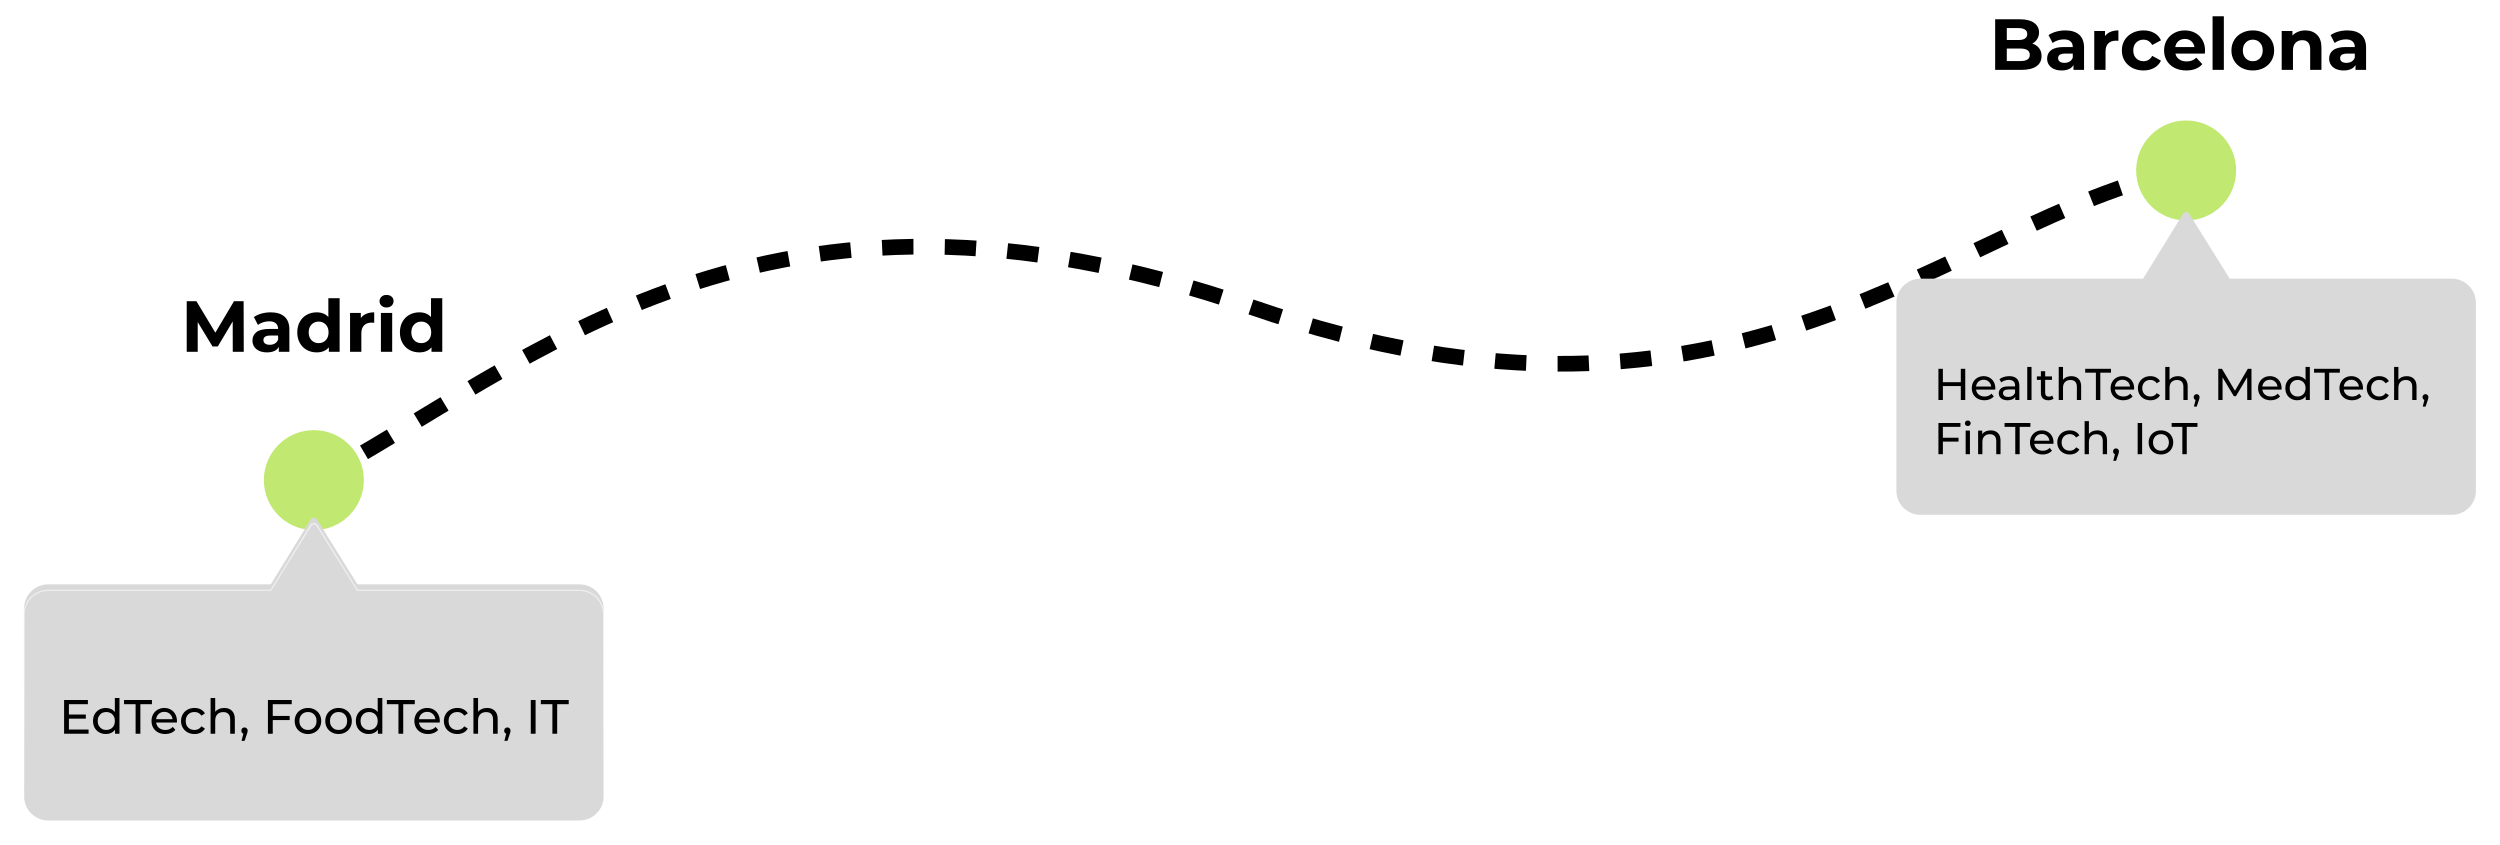 <?xml version="1.0" encoding="UTF-8"?> <svg xmlns="http://www.w3.org/2000/svg" width="2075" height="701" viewBox="0 0 2075 701" fill="none"> <path d="M1810 142C1619.17 181 1444 395 1039 255C634 115 442.167 301.667 260.5 399" stroke="black" stroke-width="13" stroke-dasharray="26 26"></path> <circle cx="1814.5" cy="141.5" r="41.5" fill="#C1E871"></circle> <circle cx="260.5" cy="398.5" r="41.5" fill="#C1E871"></circle> <path d="M193.2 292L193.14 266.8L180.78 287.56H176.4L164.1 267.34V292H154.98V250H163.02L178.74 276.1L194.22 250H202.2L202.32 292H193.2ZM224.645 259.24C229.645 259.24 233.485 260.44 236.165 262.84C238.845 265.2 240.185 268.78 240.185 273.58V292H231.425V287.98C229.665 290.98 226.385 292.48 221.585 292.48C219.105 292.48 216.945 292.06 215.105 291.22C213.305 290.38 211.925 289.22 210.965 287.74C210.005 286.26 209.525 284.58 209.525 282.7C209.525 279.7 210.645 277.34 212.885 275.62C215.165 273.9 218.665 273.04 223.385 273.04H230.825C230.825 271 230.205 269.44 228.965 268.36C227.725 267.24 225.865 266.68 223.385 266.68C221.665 266.68 219.965 266.96 218.285 267.52C216.645 268.04 215.245 268.76 214.085 269.68L210.725 263.14C212.485 261.9 214.585 260.94 217.025 260.26C219.505 259.58 222.045 259.24 224.645 259.24ZM223.925 286.18C225.525 286.18 226.945 285.82 228.185 285.1C229.425 284.34 230.305 283.24 230.825 281.8V278.5H224.405C220.565 278.5 218.645 279.76 218.645 282.28C218.645 283.48 219.105 284.44 220.025 285.16C220.985 285.84 222.285 286.18 223.925 286.18ZM281.888 247.48V292H272.948V288.28C270.628 291.08 267.268 292.48 262.868 292.48C259.828 292.48 257.068 291.8 254.588 290.44C252.148 289.08 250.228 287.14 248.828 284.62C247.428 282.1 246.728 279.18 246.728 275.86C246.728 272.54 247.428 269.62 248.828 267.1C250.228 264.58 252.148 262.64 254.588 261.28C257.068 259.92 259.828 259.24 262.868 259.24C266.988 259.24 270.208 260.54 272.528 263.14V247.48H281.888ZM264.488 284.8C266.848 284.8 268.808 284 270.368 282.4C271.928 280.76 272.708 278.58 272.708 275.86C272.708 273.14 271.928 270.98 270.368 269.38C268.808 267.74 266.848 266.92 264.488 266.92C262.088 266.92 260.108 267.74 258.548 269.38C256.988 270.98 256.208 273.14 256.208 275.86C256.208 278.58 256.988 280.76 258.548 282.4C260.108 284 262.088 284.8 264.488 284.8ZM299.49 263.98C300.61 262.42 302.11 261.24 303.99 260.44C305.91 259.64 308.11 259.24 310.59 259.24V267.88C309.55 267.8 308.85 267.76 308.49 267.76C305.81 267.76 303.71 268.52 302.19 270.04C300.67 271.52 299.91 273.76 299.91 276.76V292H290.55V259.72H299.49V263.98ZM316.156 259.72H325.516V292H316.156V259.72ZM320.836 255.22C319.116 255.22 317.716 254.72 316.636 253.72C315.556 252.72 315.016 251.48 315.016 250C315.016 248.52 315.556 247.28 316.636 246.28C317.716 245.28 319.116 244.78 320.836 244.78C322.556 244.78 323.956 245.26 325.036 246.22C326.116 247.18 326.656 248.38 326.656 249.82C326.656 251.38 326.116 252.68 325.036 253.72C323.956 254.72 322.556 255.22 320.836 255.22ZM367.083 247.48V292H358.143V288.28C355.823 291.08 352.463 292.48 348.063 292.48C345.023 292.48 342.263 291.8 339.783 290.44C337.343 289.08 335.423 287.14 334.023 284.62C332.623 282.1 331.923 279.18 331.923 275.86C331.923 272.54 332.623 269.62 334.023 267.1C335.423 264.58 337.343 262.64 339.783 261.28C342.263 259.92 345.023 259.24 348.063 259.24C352.183 259.24 355.403 260.54 357.723 263.14V247.48H367.083ZM349.683 284.8C352.043 284.8 354.003 284 355.563 282.4C357.123 280.76 357.903 278.58 357.903 275.86C357.903 273.14 357.123 270.98 355.563 269.38C354.003 267.74 352.043 266.92 349.683 266.92C347.283 266.92 345.303 267.74 343.743 269.38C342.183 270.98 341.403 273.14 341.403 275.86C341.403 278.58 342.183 280.76 343.743 282.4C345.303 284 347.283 284.8 349.683 284.8Z" fill="black"></path> <path d="M1686.82 36.16C1689.22 36.92 1691.1 38.2 1692.46 40C1693.82 41.76 1694.5 43.94 1694.5 46.54C1694.5 50.22 1693.06 53.06 1690.18 55.06C1687.34 57.02 1683.18 58 1677.7 58H1655.98V16H1676.5C1681.62 16 1685.54 16.98 1688.26 18.94C1691.02 20.9 1692.4 23.56 1692.4 26.92C1692.4 28.96 1691.9 30.78 1690.9 32.38C1689.94 33.98 1688.58 35.24 1686.82 36.16ZM1665.64 23.32V33.22H1675.3C1677.7 33.22 1679.52 32.8 1680.76 31.96C1682 31.12 1682.62 29.88 1682.62 28.24C1682.62 26.6 1682 25.38 1680.76 24.58C1679.52 23.74 1677.7 23.32 1675.3 23.32H1665.64ZM1676.98 50.68C1679.54 50.68 1681.46 50.26 1682.74 49.42C1684.06 48.58 1684.72 47.28 1684.72 45.52C1684.72 42.04 1682.14 40.3 1676.98 40.3H1665.64V50.68H1676.98ZM1714.22 25.24C1719.22 25.24 1723.06 26.44 1725.74 28.84C1728.42 31.2 1729.76 34.78 1729.76 39.58V58H1721V53.98C1719.24 56.98 1715.96 58.48 1711.16 58.48C1708.68 58.48 1706.52 58.06 1704.68 57.22C1702.88 56.38 1701.5 55.22 1700.54 53.74C1699.58 52.26 1699.1 50.58 1699.1 48.7C1699.1 45.7 1700.22 43.34 1702.46 41.62C1704.74 39.9 1708.24 39.04 1712.96 39.04H1720.4C1720.4 37 1719.78 35.44 1718.54 34.36C1717.3 33.24 1715.44 32.68 1712.96 32.68C1711.24 32.68 1709.54 32.96 1707.86 33.52C1706.22 34.04 1704.82 34.76 1703.66 35.68L1700.3 29.14C1702.06 27.9 1704.16 26.94 1706.6 26.26C1709.08 25.58 1711.62 25.24 1714.22 25.24ZM1713.5 52.18C1715.1 52.18 1716.52 51.82 1717.76 51.1C1719 50.34 1719.88 49.24 1720.4 47.8V44.5H1713.98C1710.14 44.5 1708.22 45.76 1708.22 48.28C1708.22 49.48 1708.68 50.44 1709.6 51.16C1710.56 51.84 1711.86 52.18 1713.5 52.18ZM1747.17 29.98C1748.29 28.42 1749.79 27.24 1751.67 26.44C1753.59 25.64 1755.79 25.24 1758.27 25.24V33.88C1757.23 33.8 1756.53 33.76 1756.17 33.76C1753.49 33.76 1751.39 34.52 1749.87 36.04C1748.35 37.52 1747.59 39.76 1747.59 42.76V58H1738.23V25.72H1747.17V29.98ZM1779.14 58.48C1775.7 58.48 1772.6 57.78 1769.84 56.38C1767.12 54.94 1764.98 52.96 1763.42 50.44C1761.9 47.92 1761.14 45.06 1761.14 41.86C1761.14 38.66 1761.9 35.8 1763.42 33.28C1764.98 30.76 1767.12 28.8 1769.84 27.4C1772.6 25.96 1775.7 25.24 1779.14 25.24C1782.54 25.24 1785.5 25.96 1788.02 27.4C1790.58 28.8 1792.44 30.82 1793.6 33.46L1786.34 37.36C1784.66 34.4 1782.24 32.92 1779.08 32.92C1776.64 32.92 1774.62 33.72 1773.02 35.32C1771.42 36.92 1770.62 39.1 1770.62 41.86C1770.62 44.62 1771.42 46.8 1773.02 48.4C1774.62 50 1776.64 50.8 1779.08 50.8C1782.28 50.8 1784.7 49.32 1786.34 46.36L1793.6 50.32C1792.44 52.88 1790.58 54.88 1788.02 56.32C1785.5 57.76 1782.54 58.48 1779.14 58.48ZM1830.2 41.98C1830.2 42.1 1830.14 42.94 1830.02 44.5H1805.6C1806.04 46.5 1807.08 48.08 1808.72 49.24C1810.36 50.4 1812.4 50.98 1814.84 50.98C1816.52 50.98 1818 50.74 1819.28 50.26C1820.6 49.74 1821.82 48.94 1822.94 47.86L1827.92 53.26C1824.88 56.74 1820.44 58.48 1814.6 58.48C1810.96 58.48 1807.74 57.78 1804.94 56.38C1802.14 54.94 1799.98 52.96 1798.46 50.44C1796.94 47.92 1796.18 45.06 1796.18 41.86C1796.18 38.7 1796.92 35.86 1798.4 33.34C1799.92 30.78 1801.98 28.8 1804.58 27.4C1807.22 25.96 1810.16 25.24 1813.4 25.24C1816.56 25.24 1819.42 25.92 1821.98 27.28C1824.54 28.64 1826.54 30.6 1827.98 33.16C1829.46 35.68 1830.2 38.62 1830.2 41.98ZM1813.46 32.32C1811.34 32.32 1809.56 32.92 1808.12 34.12C1806.68 35.32 1805.8 36.96 1805.48 39.04H1821.38C1821.06 37 1820.18 35.38 1818.74 34.18C1817.3 32.94 1815.54 32.32 1813.46 32.32ZM1836.43 13.48H1845.79V58H1836.43V13.48ZM1869.84 58.48C1866.44 58.48 1863.38 57.78 1860.66 56.38C1857.98 54.94 1855.88 52.96 1854.36 50.44C1852.84 47.92 1852.08 45.06 1852.08 41.86C1852.08 38.66 1852.84 35.8 1854.36 33.28C1855.88 30.76 1857.98 28.8 1860.66 27.4C1863.38 25.96 1866.44 25.24 1869.84 25.24C1873.24 25.24 1876.28 25.96 1878.96 27.4C1881.64 28.8 1883.74 30.76 1885.26 33.28C1886.78 35.8 1887.54 38.66 1887.54 41.86C1887.54 45.06 1886.78 47.92 1885.26 50.44C1883.74 52.96 1881.64 54.94 1878.96 56.38C1876.28 57.78 1873.24 58.48 1869.84 58.48ZM1869.84 50.8C1872.24 50.8 1874.2 50 1875.72 48.4C1877.28 46.76 1878.06 44.58 1878.06 41.86C1878.06 39.14 1877.28 36.98 1875.72 35.38C1874.2 33.74 1872.24 32.92 1869.84 32.92C1867.44 32.92 1865.46 33.74 1863.9 35.38C1862.34 36.98 1861.56 39.14 1861.56 41.86C1861.56 44.58 1862.34 46.76 1863.9 48.4C1865.46 50 1867.44 50.8 1869.84 50.8ZM1913.42 25.24C1917.42 25.24 1920.64 26.44 1923.08 28.84C1925.56 31.24 1926.8 34.8 1926.8 39.52V58H1917.44V40.96C1917.44 38.4 1916.88 36.5 1915.76 35.26C1914.64 33.98 1913.02 33.34 1910.9 33.34C1908.54 33.34 1906.66 34.08 1905.26 35.56C1903.86 37 1903.16 39.16 1903.16 42.04V58H1893.8V25.72H1902.74V29.5C1903.98 28.14 1905.52 27.1 1907.36 26.38C1909.2 25.62 1911.22 25.24 1913.42 25.24ZM1948.3 25.24C1953.3 25.24 1957.14 26.44 1959.82 28.84C1962.5 31.2 1963.84 34.78 1963.84 39.58V58H1955.08V53.98C1953.32 56.98 1950.04 58.48 1945.24 58.48C1942.76 58.48 1940.6 58.06 1938.76 57.22C1936.96 56.38 1935.58 55.22 1934.62 53.74C1933.66 52.26 1933.18 50.58 1933.18 48.7C1933.18 45.7 1934.3 43.34 1936.54 41.62C1938.82 39.9 1942.32 39.04 1947.04 39.04H1954.48C1954.48 37 1953.86 35.44 1952.62 34.36C1951.38 33.24 1949.52 32.68 1947.04 32.68C1945.32 32.68 1943.62 32.96 1941.94 33.52C1940.3 34.04 1938.9 34.76 1937.74 35.68L1934.38 29.14C1936.14 27.9 1938.24 26.94 1940.68 26.26C1943.16 25.58 1945.7 25.24 1948.3 25.24ZM1947.58 52.18C1949.18 52.18 1950.6 51.82 1951.84 51.1C1953.08 50.34 1953.96 49.24 1954.48 47.8V44.5H1948.06C1944.22 44.5 1942.3 45.76 1942.3 48.28C1942.3 49.48 1942.76 50.44 1943.68 51.16C1944.64 51.84 1945.94 52.18 1947.58 52.18Z" fill="black"></path> <g filter="url(#filter0_d_74_17)"> <path d="M224.741 490L257.962 436.117C259.13 434.222 261.882 434.215 263.061 436.103L296.695 490H481C492.046 490 501 498.954 501 510V666C501 677.046 492.046 686 481 686H40C28.954 686 20 677.046 20 666V510C20 498.954 28.954 490 40 490H224.741Z" fill="#D9D9D9"></path> </g> <g filter="url(#filter1_d_74_17)"> <path d="M1778.74 236.309L1811.96 182.426C1813.13 180.531 1815.88 180.523 1817.06 182.412L1850.7 236.309H2035C2046.05 236.309 2055 245.263 2055 256.309V412.309C2055 423.354 2046.05 432.309 2035 432.309H1594C1582.95 432.309 1574 423.354 1574 412.309V256.309C1574 245.263 1582.95 236.309 1594 236.309H1778.74Z" fill="#D9D9D9"></path> </g> <path d="M224.741 490L257.962 436.117C259.13 434.222 261.882 434.215 263.061 436.103L296.695 490H481C492.046 490 501 498.954 501 510V666C501 677.046 492.046 686 481 686H40C28.954 686 20 677.046 20 666V510C20 498.954 28.954 490 40 490H224.741Z" stroke="url(#paint0_linear_74_17)"></path> <path d="M73.52 605.52V609H53.2V581H72.96V584.48H57.2V593.08H71.24V596.48H57.2V605.52H73.52ZM99.163 579.32V609H95.483V605.64C94.63 606.813 93.55 607.707 92.243 608.32C90.937 608.933 89.497 609.24 87.923 609.24C85.87 609.24 84.03 608.787 82.403 607.88C80.777 606.973 79.497 605.707 78.563 604.08C77.657 602.427 77.203 600.533 77.203 598.4C77.203 596.267 77.657 594.387 78.563 592.76C79.497 591.133 80.777 589.867 82.403 588.96C84.03 588.053 85.87 587.6 87.923 587.6C89.443 587.6 90.843 587.893 92.123 588.48C93.403 589.04 94.47 589.88 95.323 591V579.32H99.163ZM88.243 605.88C89.577 605.88 90.79 605.573 91.883 604.96C92.977 604.32 93.83 603.44 94.443 602.32C95.057 601.173 95.363 599.867 95.363 598.4C95.363 596.933 95.057 595.64 94.443 594.52C93.83 593.373 92.977 592.493 91.883 591.88C90.79 591.267 89.577 590.96 88.243 590.96C86.883 590.96 85.657 591.267 84.563 591.88C83.497 592.493 82.643 593.373 82.003 594.52C81.39 595.64 81.083 596.933 81.083 598.4C81.083 599.867 81.39 601.173 82.003 602.32C82.643 603.44 83.497 604.32 84.563 604.96C85.657 605.573 86.883 605.88 88.243 605.88ZM112.549 584.48H102.949V581H126.109V584.48H116.509V609H112.549V584.48ZM146.878 598.52C146.878 598.813 146.851 599.2 146.798 599.68H129.598C129.838 601.547 130.651 603.053 132.038 604.2C133.451 605.32 135.198 605.88 137.278 605.88C139.811 605.88 141.851 605.027 143.398 603.32L145.518 605.8C144.558 606.92 143.358 607.773 141.918 608.36C140.505 608.947 138.918 609.24 137.158 609.24C134.918 609.24 132.931 608.787 131.198 607.88C129.465 606.947 128.118 605.653 127.158 604C126.225 602.347 125.758 600.48 125.758 598.4C125.758 596.347 126.211 594.493 127.118 592.84C128.051 591.187 129.318 589.907 130.918 589C132.545 588.067 134.371 587.6 136.398 587.6C138.425 587.6 140.225 588.067 141.798 589C143.398 589.907 144.638 591.187 145.518 592.84C146.425 594.493 146.878 596.387 146.878 598.52ZM136.398 590.84C134.558 590.84 133.011 591.4 131.758 592.52C130.531 593.64 129.811 595.107 129.598 596.92H143.198C142.985 595.133 142.251 593.68 140.998 592.56C139.771 591.413 138.238 590.84 136.398 590.84ZM161.45 609.24C159.29 609.24 157.357 608.773 155.65 607.84C153.97 606.907 152.65 605.627 151.69 604C150.73 602.347 150.25 600.48 150.25 598.4C150.25 596.32 150.73 594.467 151.69 592.84C152.65 591.187 153.97 589.907 155.65 589C157.357 588.067 159.29 587.6 161.45 587.6C163.37 587.6 165.077 587.987 166.57 588.76C168.09 589.533 169.264 590.653 170.09 592.12L167.17 594C166.504 592.987 165.677 592.227 164.69 591.72C163.704 591.213 162.61 590.96 161.41 590.96C160.024 590.96 158.77 591.267 157.65 591.88C156.557 592.493 155.69 593.373 155.05 594.52C154.437 595.64 154.13 596.933 154.13 598.4C154.13 599.893 154.437 601.213 155.05 602.36C155.69 603.48 156.557 604.347 157.65 604.96C158.77 605.573 160.024 605.88 161.41 605.88C162.61 605.88 163.704 605.627 164.69 605.12C165.677 604.613 166.504 603.853 167.17 602.84L170.09 604.68C169.264 606.147 168.09 607.28 166.57 608.08C165.077 608.853 163.37 609.24 161.45 609.24ZM186.108 587.6C188.802 587.6 190.935 588.387 192.508 589.96C194.108 591.507 194.908 593.787 194.908 596.8V609H191.068V597.24C191.068 595.187 190.575 593.64 189.588 592.6C188.602 591.56 187.188 591.04 185.348 591.04C183.268 591.04 181.628 591.653 180.428 592.88C179.228 594.08 178.628 595.813 178.628 598.08V609H174.788V579.32H178.628V590.8C179.428 589.787 180.468 589 181.748 588.44C183.055 587.88 184.508 587.6 186.108 587.6ZM202.975 603.76C203.722 603.76 204.335 604.027 204.815 604.56C205.322 605.067 205.575 605.707 205.575 606.48C205.575 606.88 205.522 607.267 205.415 607.64C205.335 608.013 205.162 608.587 204.895 609.36L203.015 614.92H200.495L201.975 608.96C201.468 608.773 201.055 608.467 200.735 608.04C200.442 607.587 200.295 607.067 200.295 606.48C200.295 605.68 200.548 605.027 201.055 604.52C201.562 604.013 202.202 603.76 202.975 603.76ZM226.38 584.48V594.24H240.42V597.68H226.38V609H222.38V581H242.14V584.48H226.38ZM255.626 609.24C253.52 609.24 251.626 608.773 249.946 607.84C248.266 606.907 246.946 605.627 245.986 604C245.053 602.347 244.586 600.48 244.586 598.4C244.586 596.32 245.053 594.467 245.986 592.84C246.946 591.187 248.266 589.907 249.946 589C251.626 588.067 253.52 587.6 255.626 587.6C257.733 587.6 259.613 588.067 261.266 589C262.946 589.907 264.253 591.187 265.186 592.84C266.146 594.467 266.626 596.32 266.626 598.4C266.626 600.48 266.146 602.347 265.186 604C264.253 605.627 262.946 606.907 261.266 607.84C259.613 608.773 257.733 609.24 255.626 609.24ZM255.626 605.88C256.986 605.88 258.2 605.573 259.266 604.96C260.36 604.32 261.213 603.44 261.826 602.32C262.44 601.173 262.746 599.867 262.746 598.4C262.746 596.933 262.44 595.64 261.826 594.52C261.213 593.373 260.36 592.493 259.266 591.88C258.2 591.267 256.986 590.96 255.626 590.96C254.266 590.96 253.04 591.267 251.946 591.88C250.88 592.493 250.026 593.373 249.386 594.52C248.773 595.64 248.466 596.933 248.466 598.4C248.466 599.867 248.773 601.173 249.386 602.32C250.026 603.44 250.88 604.32 251.946 604.96C253.04 605.573 254.266 605.88 255.626 605.88ZM281.017 609.24C278.91 609.24 277.017 608.773 275.337 607.84C273.657 606.907 272.337 605.627 271.377 604C270.444 602.347 269.977 600.48 269.977 598.4C269.977 596.32 270.444 594.467 271.377 592.84C272.337 591.187 273.657 589.907 275.337 589C277.017 588.067 278.91 587.6 281.017 587.6C283.124 587.6 285.004 588.067 286.657 589C288.337 589.907 289.644 591.187 290.577 592.84C291.537 594.467 292.017 596.32 292.017 598.4C292.017 600.48 291.537 602.347 290.577 604C289.644 605.627 288.337 606.907 286.657 607.84C285.004 608.773 283.124 609.24 281.017 609.24ZM281.017 605.88C282.377 605.88 283.59 605.573 284.657 604.96C285.75 604.32 286.604 603.44 287.217 602.32C287.83 601.173 288.137 599.867 288.137 598.4C288.137 596.933 287.83 595.64 287.217 594.52C286.604 593.373 285.75 592.493 284.657 591.88C283.59 591.267 282.377 590.96 281.017 590.96C279.657 590.96 278.43 591.267 277.337 591.88C276.27 592.493 275.417 593.373 274.777 594.52C274.164 595.64 273.857 596.933 273.857 598.4C273.857 599.867 274.164 601.173 274.777 602.32C275.417 603.44 276.27 604.32 277.337 604.96C278.43 605.573 279.657 605.88 281.017 605.88ZM317.328 579.32V609H313.648V605.64C312.794 606.813 311.714 607.707 310.408 608.32C309.101 608.933 307.661 609.24 306.088 609.24C304.034 609.24 302.194 608.787 300.568 607.88C298.941 606.973 297.661 605.707 296.728 604.08C295.821 602.427 295.368 600.533 295.368 598.4C295.368 596.267 295.821 594.387 296.728 592.76C297.661 591.133 298.941 589.867 300.568 588.96C302.194 588.053 304.034 587.6 306.088 587.6C307.608 587.6 309.008 587.893 310.288 588.48C311.568 589.04 312.634 589.88 313.488 591V579.32H317.328ZM306.408 605.88C307.741 605.88 308.954 605.573 310.048 604.96C311.141 604.32 311.994 603.44 312.608 602.32C313.221 601.173 313.528 599.867 313.528 598.4C313.528 596.933 313.221 595.64 312.608 594.52C311.994 593.373 311.141 592.493 310.048 591.88C308.954 591.267 307.741 590.96 306.408 590.96C305.048 590.96 303.821 591.267 302.728 591.88C301.661 592.493 300.808 593.373 300.168 594.52C299.554 595.64 299.248 596.933 299.248 598.4C299.248 599.867 299.554 601.173 300.168 602.32C300.808 603.44 301.661 604.32 302.728 604.96C303.821 605.573 305.048 605.88 306.408 605.88ZM330.713 584.48H321.113V581H344.273V584.48H334.673V609H330.713V584.48ZM365.042 598.52C365.042 598.813 365.016 599.2 364.962 599.68H347.762C348.002 601.547 348.816 603.053 350.202 604.2C351.616 605.32 353.362 605.88 355.442 605.88C357.976 605.88 360.016 605.027 361.562 603.32L363.682 605.8C362.722 606.92 361.522 607.773 360.082 608.36C358.669 608.947 357.082 609.24 355.322 609.24C353.082 609.24 351.096 608.787 349.362 607.88C347.629 606.947 346.282 605.653 345.322 604C344.389 602.347 343.922 600.48 343.922 598.4C343.922 596.347 344.376 594.493 345.282 592.84C346.216 591.187 347.482 589.907 349.082 589C350.709 588.067 352.536 587.6 354.562 587.6C356.589 587.6 358.389 588.067 359.962 589C361.562 589.907 362.802 591.187 363.682 592.84C364.589 594.493 365.042 596.387 365.042 598.52ZM354.562 590.84C352.722 590.84 351.176 591.4 349.922 592.52C348.696 593.64 347.976 595.107 347.762 596.92H361.362C361.149 595.133 360.416 593.68 359.162 592.56C357.936 591.413 356.402 590.84 354.562 590.84ZM379.614 609.24C377.454 609.24 375.521 608.773 373.814 607.84C372.134 606.907 370.814 605.627 369.854 604C368.894 602.347 368.414 600.48 368.414 598.4C368.414 596.32 368.894 594.467 369.854 592.84C370.814 591.187 372.134 589.907 373.814 589C375.521 588.067 377.454 587.6 379.614 587.6C381.534 587.6 383.241 587.987 384.734 588.76C386.254 589.533 387.428 590.653 388.254 592.12L385.334 594C384.668 592.987 383.841 592.227 382.854 591.72C381.868 591.213 380.774 590.96 379.574 590.96C378.188 590.96 376.934 591.267 375.814 591.88C374.721 592.493 373.854 593.373 373.214 594.52C372.601 595.64 372.294 596.933 372.294 598.4C372.294 599.893 372.601 601.213 373.214 602.36C373.854 603.48 374.721 604.347 375.814 604.96C376.934 605.573 378.188 605.88 379.574 605.88C380.774 605.88 381.868 605.627 382.854 605.12C383.841 604.613 384.668 603.853 385.334 602.84L388.254 604.68C387.428 606.147 386.254 607.28 384.734 608.08C383.241 608.853 381.534 609.24 379.614 609.24ZM404.273 587.6C406.966 587.6 409.099 588.387 410.673 589.96C412.273 591.507 413.073 593.787 413.073 596.8V609H409.233V597.24C409.233 595.187 408.739 593.64 407.753 592.6C406.766 591.56 405.353 591.04 403.513 591.04C401.433 591.04 399.793 591.653 398.593 592.88C397.393 594.08 396.793 595.813 396.793 598.08V609H392.953V579.32H396.793V590.8C397.593 589.787 398.633 589 399.913 588.44C401.219 587.88 402.673 587.6 404.273 587.6ZM421.139 603.76C421.886 603.76 422.499 604.027 422.979 604.56C423.486 605.067 423.739 605.707 423.739 606.48C423.739 606.88 423.686 607.267 423.579 607.64C423.499 608.013 423.326 608.587 423.059 609.36L421.179 614.92H418.659L420.139 608.96C419.632 608.773 419.219 608.467 418.899 608.04C418.606 607.587 418.459 607.067 418.459 606.48C418.459 605.68 418.712 605.027 419.219 604.52C419.726 604.013 420.366 603.76 421.139 603.76ZM440.544 581H444.544V609H440.544V581ZM458.487 584.48H448.887V581H472.047V584.48H462.447V609H458.487V584.48Z" fill="black"></path> <path d="M1631.16 306.1V332H1627.46V320.456H1612.59V332H1608.89V306.1H1612.59V317.237H1627.46V306.1H1631.16ZM1656.12 322.306C1656.12 322.577 1656.09 322.935 1656.04 323.379H1640.13C1640.35 325.106 1641.11 326.499 1642.39 327.56C1643.7 328.596 1645.31 329.114 1647.24 329.114C1649.58 329.114 1651.47 328.325 1652.9 326.746L1654.86 329.04C1653.97 330.076 1652.86 330.865 1651.53 331.408C1650.22 331.951 1648.75 332.222 1647.13 332.222C1645.05 332.222 1643.22 331.803 1641.61 330.964C1640.01 330.101 1638.76 328.904 1637.88 327.375C1637.01 325.846 1636.58 324.119 1636.58 322.195C1636.58 320.296 1637 318.581 1637.84 317.052C1638.7 315.523 1639.87 314.339 1641.35 313.5C1642.86 312.637 1644.55 312.205 1646.42 312.205C1648.3 312.205 1649.96 312.637 1651.42 313.5C1652.9 314.339 1654.04 315.523 1654.86 317.052C1655.7 318.581 1656.12 320.333 1656.12 322.306ZM1646.42 315.202C1644.72 315.202 1643.29 315.72 1642.13 316.756C1641 317.792 1640.33 319.149 1640.13 320.826H1652.71C1652.52 319.173 1651.84 317.829 1650.68 316.793C1649.54 315.732 1648.12 315.202 1646.42 315.202ZM1667.65 312.205C1670.36 312.205 1672.43 312.871 1673.86 314.203C1675.32 315.535 1676.05 317.521 1676.05 320.16V332H1672.68V329.41C1672.09 330.323 1671.24 331.026 1670.13 331.519C1669.04 331.988 1667.75 332.222 1666.24 332.222C1664.05 332.222 1662.28 331.692 1660.95 330.631C1659.64 329.57 1658.99 328.177 1658.99 326.45C1658.99 324.723 1659.62 323.342 1660.88 322.306C1662.13 321.245 1664.13 320.715 1666.87 320.715H1672.49V320.012C1672.49 318.483 1672.05 317.311 1671.16 316.497C1670.27 315.683 1668.97 315.276 1667.24 315.276C1666.08 315.276 1664.95 315.473 1663.84 315.868C1662.73 316.238 1661.79 316.744 1661.02 317.385L1659.54 314.721C1660.56 313.907 1661.76 313.29 1663.17 312.871C1664.58 312.427 1666.07 312.205 1667.65 312.205ZM1666.83 329.484C1668.19 329.484 1669.36 329.188 1670.35 328.596C1671.34 327.979 1672.05 327.116 1672.49 326.006V323.268H1667.02C1664.01 323.268 1662.5 324.279 1662.5 326.302C1662.5 327.289 1662.89 328.066 1663.65 328.633C1664.42 329.2 1665.48 329.484 1666.83 329.484ZM1682.62 304.546H1686.17V332H1682.62V304.546ZM1704.45 330.853C1703.93 331.297 1703.29 331.642 1702.53 331.889C1701.76 332.111 1700.97 332.222 1700.16 332.222C1698.18 332.222 1696.65 331.692 1695.57 330.631C1694.48 329.57 1693.94 328.053 1693.94 326.08V315.313H1690.61V312.39H1693.94V308.098H1697.49V312.39H1703.12V315.313H1697.49V325.932C1697.49 326.993 1697.75 327.807 1698.27 328.374C1698.81 328.941 1699.58 329.225 1700.56 329.225C1701.65 329.225 1702.57 328.917 1703.34 328.3L1704.45 330.853ZM1719.21 312.205C1721.71 312.205 1723.68 312.933 1725.13 314.388C1726.61 315.819 1727.35 317.928 1727.35 320.715V332H1723.8V321.122C1723.8 319.223 1723.35 317.792 1722.43 316.83C1721.52 315.868 1720.21 315.387 1718.51 315.387C1716.59 315.387 1715.07 315.954 1713.96 317.089C1712.85 318.199 1712.3 319.802 1712.3 321.899V332H1708.74V304.546H1712.3V315.165C1713.04 314.228 1714 313.5 1715.18 312.982C1716.39 312.464 1717.73 312.205 1719.21 312.205ZM1739.59 309.319H1730.71V306.1H1752.13V309.319H1743.25V332H1739.59V309.319ZM1771.34 322.306C1771.34 322.577 1771.32 322.935 1771.27 323.379H1755.36C1755.58 325.106 1756.33 326.499 1757.62 327.56C1758.92 328.596 1760.54 329.114 1762.46 329.114C1764.81 329.114 1766.69 328.325 1768.12 326.746L1770.09 329.04C1769.2 330.076 1768.09 330.865 1766.76 331.408C1765.45 331.951 1763.98 332.222 1762.35 332.222C1760.28 332.222 1758.44 331.803 1756.84 330.964C1755.24 330.101 1753.99 328.904 1753.1 327.375C1752.24 325.846 1751.81 324.119 1751.81 322.195C1751.81 320.296 1752.23 318.581 1753.07 317.052C1753.93 315.523 1755.1 314.339 1756.58 313.5C1758.09 312.637 1759.78 312.205 1761.65 312.205C1763.52 312.205 1765.19 312.637 1766.64 313.5C1768.12 314.339 1769.27 315.523 1770.09 317.052C1770.92 318.581 1771.34 320.333 1771.34 322.306ZM1761.65 315.202C1759.95 315.202 1758.52 315.72 1757.36 316.756C1756.22 317.792 1755.56 319.149 1755.36 320.826H1767.94C1767.74 319.173 1767.06 317.829 1765.9 316.793C1764.77 315.732 1763.35 315.202 1761.65 315.202ZM1784.82 332.222C1782.83 332.222 1781.04 331.79 1779.46 330.927C1777.9 330.064 1776.68 328.88 1775.8 327.375C1774.91 325.846 1774.46 324.119 1774.46 322.195C1774.46 320.271 1774.91 318.557 1775.8 317.052C1776.68 315.523 1777.9 314.339 1779.46 313.5C1781.04 312.637 1782.83 312.205 1784.82 312.205C1786.6 312.205 1788.18 312.563 1789.56 313.278C1790.97 313.993 1792.05 315.029 1792.82 316.386L1790.11 318.125C1789.5 317.188 1788.73 316.485 1787.82 316.016C1786.91 315.547 1785.9 315.313 1784.79 315.313C1783.5 315.313 1782.34 315.597 1781.31 316.164C1780.3 316.731 1779.5 317.545 1778.9 318.606C1778.34 319.642 1778.05 320.838 1778.05 322.195C1778.05 323.576 1778.34 324.797 1778.9 325.858C1779.5 326.894 1780.3 327.696 1781.31 328.263C1782.34 328.83 1783.5 329.114 1784.79 329.114C1785.9 329.114 1786.91 328.88 1787.82 328.411C1788.73 327.942 1789.5 327.239 1790.11 326.302L1792.82 328.004C1792.05 329.361 1790.97 330.409 1789.56 331.149C1788.18 331.864 1786.6 332.222 1784.82 332.222ZM1807.63 312.205C1810.12 312.205 1812.1 312.933 1813.55 314.388C1815.03 315.819 1815.77 317.928 1815.77 320.715V332H1812.22V321.122C1812.22 319.223 1811.76 317.792 1810.85 316.83C1809.94 315.868 1808.63 315.387 1806.93 315.387C1805 315.387 1803.49 315.954 1802.38 317.089C1801.27 318.199 1800.71 319.802 1800.71 321.899V332H1797.16V304.546H1800.71V315.165C1801.45 314.228 1802.41 313.5 1803.6 312.982C1804.81 312.464 1806.15 312.205 1807.63 312.205ZM1823.23 327.153C1823.92 327.153 1824.49 327.4 1824.94 327.893C1825.4 328.362 1825.64 328.954 1825.64 329.669C1825.64 330.039 1825.59 330.397 1825.49 330.742C1825.42 331.087 1825.26 331.618 1825.01 332.333L1823.27 337.476H1820.94L1822.31 331.963C1821.84 331.79 1821.46 331.507 1821.16 331.112C1820.89 330.693 1820.75 330.212 1820.75 329.669C1820.75 328.929 1820.99 328.325 1821.46 327.856C1821.93 327.387 1822.52 327.153 1823.23 327.153ZM1865.2 332L1865.16 313.13L1855.8 328.855H1854.1L1844.73 313.241V332H1841.18V306.1H1844.22L1855.02 324.304L1865.68 306.1H1868.71L1868.75 332H1865.2ZM1893.73 322.306C1893.73 322.577 1893.7 322.935 1893.65 323.379H1877.74C1877.96 325.106 1878.72 326.499 1880 327.56C1881.31 328.596 1882.92 329.114 1884.85 329.114C1887.19 329.114 1889.08 328.325 1890.51 326.746L1892.47 329.04C1891.58 330.076 1890.47 330.865 1889.14 331.408C1887.83 331.951 1886.36 332.222 1884.73 332.222C1882.66 332.222 1880.83 331.803 1879.22 330.964C1877.62 330.101 1876.37 328.904 1875.48 327.375C1874.62 325.846 1874.19 324.119 1874.19 322.195C1874.19 320.296 1874.61 318.581 1875.45 317.052C1876.31 315.523 1877.48 314.339 1878.96 313.5C1880.47 312.637 1882.16 312.205 1884.03 312.205C1885.91 312.205 1887.57 312.637 1889.03 313.5C1890.51 314.339 1891.65 315.523 1892.47 317.052C1893.31 318.581 1893.73 320.333 1893.73 322.306ZM1884.03 315.202C1882.33 315.202 1880.9 315.72 1879.74 316.756C1878.61 317.792 1877.94 319.149 1877.74 320.826H1890.32C1890.12 319.173 1889.45 317.829 1888.29 316.793C1887.15 315.732 1885.73 315.202 1884.03 315.202ZM1917.16 304.546V332H1913.75V328.892C1912.96 329.977 1911.97 330.804 1910.76 331.371C1909.55 331.938 1908.22 332.222 1906.76 332.222C1904.86 332.222 1903.16 331.803 1901.66 330.964C1900.15 330.125 1898.97 328.954 1898.1 327.449C1897.26 325.92 1896.85 324.168 1896.85 322.195C1896.85 320.222 1897.26 318.483 1898.1 316.978C1898.97 315.473 1900.15 314.302 1901.66 313.463C1903.16 312.624 1904.86 312.205 1906.76 312.205C1908.17 312.205 1909.46 312.476 1910.65 313.019C1911.83 313.537 1912.82 314.314 1913.61 315.35V304.546H1917.16ZM1907.06 329.114C1908.29 329.114 1909.41 328.83 1910.42 328.263C1911.44 327.671 1912.22 326.857 1912.79 325.821C1913.36 324.76 1913.64 323.552 1913.64 322.195C1913.64 320.838 1913.36 319.642 1912.79 318.606C1912.22 317.545 1911.44 316.731 1910.42 316.164C1909.41 315.597 1908.29 315.313 1907.06 315.313C1905.8 315.313 1904.66 315.597 1903.65 316.164C1902.67 316.731 1901.88 317.545 1901.29 318.606C1900.72 319.642 1900.43 320.838 1900.43 322.195C1900.43 323.552 1900.72 324.76 1901.29 325.821C1901.88 326.857 1902.67 327.671 1903.65 328.263C1904.66 328.83 1905.8 329.114 1907.06 329.114ZM1929.54 309.319H1920.66V306.1H1942.08V309.319H1933.2V332H1929.54V309.319ZM1961.29 322.306C1961.29 322.577 1961.27 322.935 1961.22 323.379H1945.31C1945.53 325.106 1946.28 326.499 1947.57 327.56C1948.87 328.596 1950.49 329.114 1952.41 329.114C1954.76 329.114 1956.64 328.325 1958.08 326.746L1960.04 329.04C1959.15 330.076 1958.04 330.865 1956.71 331.408C1955.4 331.951 1953.93 332.222 1952.3 332.222C1950.23 332.222 1948.39 331.803 1946.79 330.964C1945.19 330.101 1943.94 328.904 1943.05 327.375C1942.19 325.846 1941.76 324.119 1941.76 322.195C1941.76 320.296 1942.18 318.581 1943.02 317.052C1943.88 315.523 1945.05 314.339 1946.53 313.5C1948.04 312.637 1949.73 312.205 1951.6 312.205C1953.47 312.205 1955.14 312.637 1956.6 313.5C1958.08 314.339 1959.22 315.523 1960.04 317.052C1960.87 318.581 1961.29 320.333 1961.29 322.306ZM1951.6 315.202C1949.9 315.202 1948.47 315.72 1947.31 316.756C1946.17 317.792 1945.51 319.149 1945.31 320.826H1957.89C1957.69 319.173 1957.01 317.829 1955.86 316.793C1954.72 315.732 1953.3 315.202 1951.6 315.202ZM1974.77 332.222C1972.78 332.222 1970.99 331.79 1969.41 330.927C1967.85 330.064 1966.63 328.88 1965.75 327.375C1964.86 325.846 1964.41 324.119 1964.41 322.195C1964.41 320.271 1964.86 318.557 1965.75 317.052C1966.63 315.523 1967.85 314.339 1969.41 313.5C1970.99 312.637 1972.78 312.205 1974.77 312.205C1976.55 312.205 1978.13 312.563 1979.51 313.278C1980.92 313.993 1982 315.029 1982.77 316.386L1980.06 318.125C1979.45 317.188 1978.68 316.485 1977.77 316.016C1976.86 315.547 1975.85 315.313 1974.74 315.313C1973.45 315.313 1972.29 315.597 1971.26 316.164C1970.25 316.731 1969.45 317.545 1968.85 318.606C1968.29 319.642 1968 320.838 1968 322.195C1968 323.576 1968.29 324.797 1968.85 325.858C1969.45 326.894 1970.25 327.696 1971.26 328.263C1972.29 328.83 1973.45 329.114 1974.74 329.114C1975.85 329.114 1976.86 328.88 1977.77 328.411C1978.68 327.942 1979.45 327.239 1980.06 326.302L1982.77 328.004C1982 329.361 1980.92 330.409 1979.51 331.149C1978.13 331.864 1976.55 332.222 1974.77 332.222ZM1997.58 312.205C2000.07 312.205 2002.05 312.933 2003.5 314.388C2004.98 315.819 2005.72 317.928 2005.72 320.715V332H2002.17V321.122C2002.17 319.223 2001.71 317.792 2000.8 316.83C1999.89 315.868 1998.58 315.387 1996.88 315.387C1994.96 315.387 1993.44 315.954 1992.33 317.089C1991.22 318.199 1990.66 319.802 1990.66 321.899V332H1987.11V304.546H1990.66V315.165C1991.4 314.228 1992.37 313.5 1993.55 312.982C1994.76 312.464 1996.1 312.205 1997.58 312.205ZM2013.18 327.153C2013.87 327.153 2014.44 327.4 2014.89 327.893C2015.35 328.362 2015.59 328.954 2015.59 329.669C2015.59 330.039 2015.54 330.397 2015.44 330.742C2015.37 331.087 2015.21 331.618 2014.96 332.333L2013.22 337.476H2010.89L2012.26 331.963C2011.79 331.79 2011.41 331.507 2011.11 331.112C2010.84 330.693 2010.7 330.212 2010.7 329.669C2010.7 328.929 2010.94 328.325 2011.41 327.856C2011.88 327.387 2012.47 327.153 2013.18 327.153ZM1612.59 354.319V363.347H1625.57V366.529H1612.59V377H1608.89V351.1H1627.16V354.319H1612.59ZM1631.49 357.39H1635.04V377H1631.49V357.39ZM1633.27 353.616C1632.58 353.616 1632 353.394 1631.53 352.95C1631.09 352.506 1630.86 351.963 1630.86 351.322C1630.86 350.681 1631.09 350.138 1631.53 349.694C1632 349.225 1632.58 348.991 1633.27 348.991C1633.96 348.991 1634.53 349.213 1634.97 349.657C1635.44 350.076 1635.67 350.607 1635.67 351.248C1635.67 351.914 1635.44 352.481 1634.97 352.95C1634.53 353.394 1633.96 353.616 1633.27 353.616ZM1652.3 357.205C1654.79 357.205 1656.76 357.933 1658.22 359.388C1659.7 360.819 1660.44 362.928 1660.44 365.715V377H1656.88V366.122C1656.88 364.223 1656.43 362.792 1655.52 361.83C1654.6 360.868 1653.3 360.387 1651.59 360.387C1649.67 360.387 1648.15 360.954 1647.04 362.089C1645.93 363.199 1645.38 364.802 1645.38 366.899V377H1641.83V357.39H1645.23V360.35C1645.95 359.339 1646.91 358.562 1648.12 358.019C1649.35 357.476 1650.74 357.205 1652.3 357.205ZM1672.67 354.319H1663.79V351.1H1685.21V354.319H1676.33V377H1672.67V354.319ZM1704.43 367.306C1704.43 367.577 1704.4 367.935 1704.35 368.379H1688.44C1688.66 370.106 1689.42 371.499 1690.7 372.56C1692.01 373.596 1693.62 374.114 1695.55 374.114C1697.89 374.114 1699.78 373.325 1701.21 371.746L1703.17 374.04C1702.28 375.076 1701.17 375.865 1699.84 376.408C1698.53 376.951 1697.06 377.222 1695.43 377.222C1693.36 377.222 1691.53 376.803 1689.92 375.964C1688.32 375.101 1687.07 373.904 1686.18 372.375C1685.32 370.846 1684.89 369.119 1684.89 367.195C1684.89 365.296 1685.31 363.581 1686.15 362.052C1687.01 360.523 1688.18 359.339 1689.66 358.5C1691.17 357.637 1692.86 357.205 1694.73 357.205C1696.61 357.205 1698.27 357.637 1699.73 358.5C1701.21 359.339 1702.35 360.523 1703.17 362.052C1704.01 363.581 1704.43 365.333 1704.43 367.306ZM1694.73 360.202C1693.03 360.202 1691.6 360.72 1690.44 361.756C1689.31 362.792 1688.64 364.149 1688.44 365.826H1701.02C1700.82 364.173 1700.15 362.829 1698.99 361.793C1697.85 360.732 1696.43 360.202 1694.73 360.202ZM1717.91 377.222C1715.91 377.222 1714.12 376.79 1712.54 375.927C1710.99 375.064 1709.77 373.88 1708.88 372.375C1707.99 370.846 1707.55 369.119 1707.55 367.195C1707.55 365.271 1707.99 363.557 1708.88 362.052C1709.77 360.523 1710.99 359.339 1712.54 358.5C1714.12 357.637 1715.91 357.205 1717.91 357.205C1719.68 357.205 1721.26 357.563 1722.64 358.278C1724.05 358.993 1725.13 360.029 1725.9 361.386L1723.2 363.125C1722.58 362.188 1721.81 361.485 1720.9 361.016C1719.99 360.547 1718.98 360.313 1717.87 360.313C1716.59 360.313 1715.43 360.597 1714.39 361.164C1713.38 361.731 1712.58 362.545 1711.99 363.606C1711.42 364.642 1711.13 365.838 1711.13 367.195C1711.13 368.576 1711.42 369.797 1711.99 370.858C1712.58 371.894 1713.38 372.696 1714.39 373.263C1715.43 373.83 1716.59 374.114 1717.87 374.114C1718.98 374.114 1719.99 373.88 1720.9 373.411C1721.81 372.942 1722.58 372.239 1723.2 371.302L1725.9 373.004C1725.13 374.361 1724.05 375.409 1722.64 376.149C1721.26 376.864 1719.68 377.222 1717.91 377.222ZM1740.71 357.205C1743.21 357.205 1745.18 357.933 1746.63 359.388C1748.11 360.819 1748.85 362.928 1748.85 365.715V377H1745.3V366.122C1745.3 364.223 1744.85 362.792 1743.93 361.83C1743.02 360.868 1741.71 360.387 1740.01 360.387C1738.09 360.387 1736.57 360.954 1735.46 362.089C1734.35 363.199 1733.79 364.802 1733.79 366.899V377H1730.24V349.546H1733.79V360.165C1734.53 359.228 1735.5 358.5 1736.68 357.982C1737.89 357.464 1739.23 357.205 1740.71 357.205ZM1756.32 372.153C1757.01 372.153 1757.57 372.4 1758.02 372.893C1758.49 373.362 1758.72 373.954 1758.72 374.669C1758.72 375.039 1758.67 375.397 1758.57 375.742C1758.5 376.087 1758.34 376.618 1758.09 377.333L1756.35 382.476H1754.02L1755.39 376.963C1754.92 376.79 1754.54 376.507 1754.24 376.112C1753.97 375.693 1753.84 375.212 1753.84 374.669C1753.84 373.929 1754.07 373.325 1754.54 372.856C1755.01 372.387 1755.6 372.153 1756.32 372.153ZM1774.26 351.1H1777.96V377H1774.26V351.1ZM1793.6 377.222C1791.65 377.222 1789.9 376.79 1788.35 375.927C1786.79 375.064 1785.57 373.88 1784.68 372.375C1783.82 370.846 1783.39 369.119 1783.39 367.195C1783.39 365.271 1783.82 363.557 1784.68 362.052C1785.57 360.523 1786.79 359.339 1788.35 358.5C1789.9 357.637 1791.65 357.205 1793.6 357.205C1795.55 357.205 1797.29 357.637 1798.82 358.5C1800.37 359.339 1801.58 360.523 1802.44 362.052C1803.33 363.557 1803.77 365.271 1803.77 367.195C1803.77 369.119 1803.33 370.846 1802.44 372.375C1801.58 373.88 1800.37 375.064 1798.82 375.927C1797.29 376.79 1795.55 377.222 1793.6 377.222ZM1793.6 374.114C1794.86 374.114 1795.98 373.83 1796.97 373.263C1797.98 372.671 1798.77 371.857 1799.33 370.821C1799.9 369.76 1800.19 368.552 1800.19 367.195C1800.19 365.838 1799.9 364.642 1799.33 363.606C1798.77 362.545 1797.98 361.731 1796.97 361.164C1795.98 360.597 1794.86 360.313 1793.6 360.313C1792.34 360.313 1791.21 360.597 1790.2 361.164C1789.21 361.731 1788.42 362.545 1787.83 363.606C1787.26 364.642 1786.98 365.838 1786.98 367.195C1786.98 368.552 1787.26 369.76 1787.83 370.821C1788.42 371.857 1789.21 372.671 1790.2 373.263C1791.21 373.83 1792.34 374.114 1793.6 374.114ZM1811.35 354.319H1802.47V351.1H1823.89V354.319H1815.01V377H1811.35V354.319Z" fill="black"></path> <defs> <filter id="filter0_d_74_17" x="0" y="409.691" width="521" height="291.309" filterUnits="userSpaceOnUse" color-interpolation-filters="sRGB"> <feFlood flood-opacity="0" result="BackgroundImageFix"></feFlood> <feColorMatrix in="SourceAlpha" type="matrix" values="0 0 0 0 0 0 0 0 0 0 0 0 0 0 0 0 0 0 127 0" result="hardAlpha"></feColorMatrix> <feOffset dy="-5"></feOffset> <feGaussianBlur stdDeviation="10"></feGaussianBlur> <feComposite in2="hardAlpha" operator="out"></feComposite> <feColorMatrix type="matrix" values="0 0 0 0 0 0 0 0 0 0 0 0 0 0 0 0 0 0 0.1 0"></feColorMatrix> <feBlend mode="normal" in2="BackgroundImageFix" result="effect1_dropShadow_74_17"></feBlend> <feBlend mode="normal" in="SourceGraphic" in2="effect1_dropShadow_74_17" result="shape"></feBlend> </filter> <filter id="filter1_d_74_17" x="1554" y="156" width="521" height="291.309" filterUnits="userSpaceOnUse" color-interpolation-filters="sRGB"> <feFlood flood-opacity="0" result="BackgroundImageFix"></feFlood> <feColorMatrix in="SourceAlpha" type="matrix" values="0 0 0 0 0 0 0 0 0 0 0 0 0 0 0 0 0 0 127 0" result="hardAlpha"></feColorMatrix> <feOffset dy="-5"></feOffset> <feGaussianBlur stdDeviation="10"></feGaussianBlur> <feComposite in2="hardAlpha" operator="out"></feComposite> <feColorMatrix type="matrix" values="0 0 0 0 0 0 0 0 0 0 0 0 0 0 0 0 0 0 0.1 0"></feColorMatrix> <feBlend mode="normal" in2="BackgroundImageFix" result="effect1_dropShadow_74_17"></feBlend> <feBlend mode="normal" in="SourceGraphic" in2="effect1_dropShadow_74_17" result="shape"></feBlend> </filter> <linearGradient id="paint0_linear_74_17" x1="260.5" y1="434.691" x2="260.5" y2="686" gradientUnits="userSpaceOnUse"> <stop stop-color="#F2F2F2"></stop> <stop offset="1" stop-color="white" stop-opacity="0"></stop> </linearGradient> </defs> </svg> 